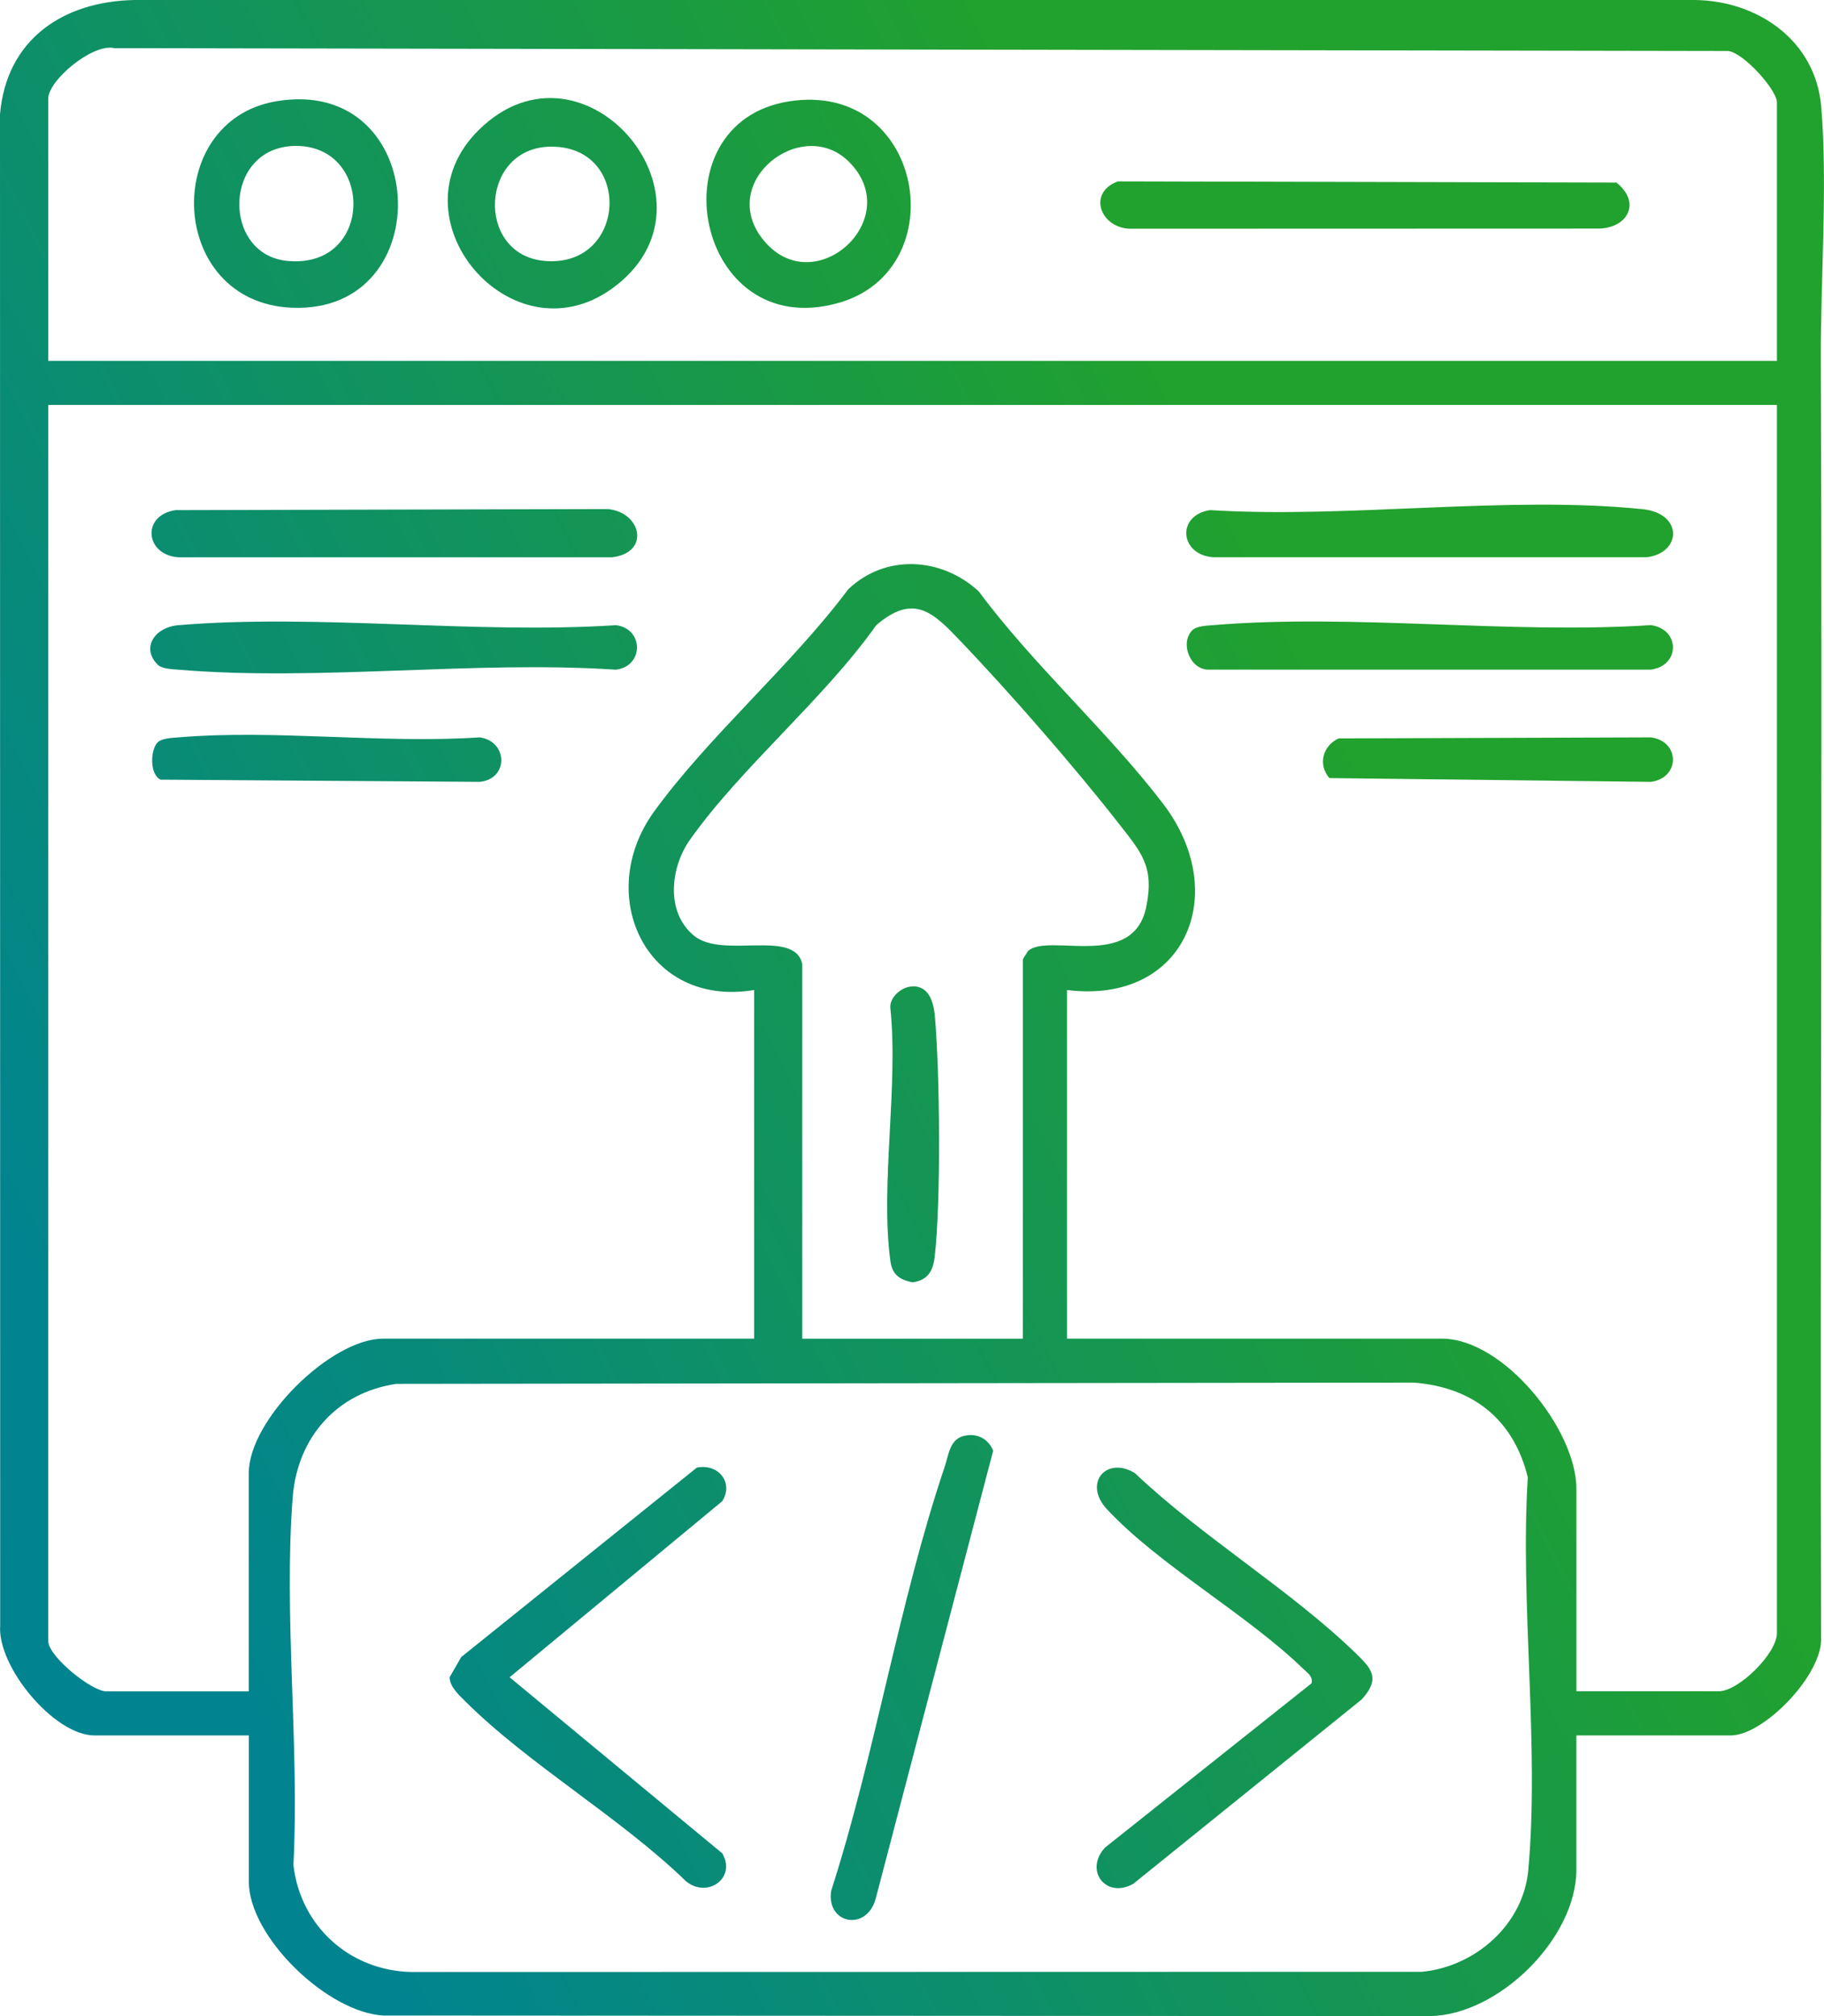 <svg width="38" height="42" viewBox="0 0 38 42" fill="none" xmlns="http://www.w3.org/2000/svg">
<g clip-path="url(#clip0_5391_3165)">
<path d="M32.841 36.153V38.95C32.841 40.375 31.232 41.974 29.794 42L7.992 41.988C6.825 41.93 5.184 40.348 5.184 39.2V36.153H1.967C1.132 36.153 -0.065 34.72 0.004 33.855L0 2.38C0.134 0.823 1.308 0.03 2.798 0H35.31C36.625 0.016 37.824 0.848 37.941 2.214C38.079 3.83 37.927 5.816 37.934 7.479C37.967 16.322 37.917 25.237 37.939 34.108C37.987 34.874 36.748 36.153 36.058 36.153H32.841ZM37.019 2.132C37.019 1.875 36.331 1.101 36.002 1.062L2.381 1.003C1.932 0.896 1.006 1.675 1.006 2.05V7.518H37.019V2.132ZM37.019 8.436H1.006V34.191C1.006 34.503 1.905 35.235 2.217 35.235H5.183V30.684C5.183 29.581 6.891 27.887 7.982 27.887H15.711V20.624C13.458 20.999 12.372 18.642 13.624 16.911C14.766 15.333 16.489 13.86 17.673 12.274C18.454 11.534 19.618 11.608 20.39 12.319C21.534 13.862 23.078 15.233 24.232 16.745C25.664 18.622 24.685 20.931 22.229 20.624V27.887H30.042C31.321 27.887 32.842 29.776 32.842 31.018V35.233H35.808C36.223 35.233 37.019 34.443 37.019 34.023V8.436ZM16.714 20.082V27.888H21.31V19.998C21.31 19.96 21.391 19.863 21.416 19.812C21.839 19.425 23.608 20.224 23.88 18.894C24.053 18.051 23.779 17.76 23.312 17.162C22.395 15.987 21.047 14.44 20.015 13.36C19.443 12.762 19.044 12.349 18.255 13.024C17.159 14.572 15.448 15.977 14.373 17.495C13.968 18.067 13.86 19.004 14.46 19.494C15.061 19.985 16.556 19.343 16.713 20.082H16.714ZM8.257 28.829C7.019 29.011 6.198 29.942 6.099 31.182C5.905 33.643 6.242 36.365 6.113 38.855C6.26 40.124 7.28 41.05 8.563 41.081L29.622 41.077C30.735 40.971 31.739 40.092 31.84 38.952C32.074 36.355 31.665 33.408 31.829 30.774C31.532 29.572 30.692 28.9 29.458 28.803L8.256 28.829H8.257Z" fill="url(#paint0_linear_5391_3165)"/>
<path d="M25.215 10.627C28.084 10.806 31.403 10.318 34.219 10.607C35.075 10.695 35.032 11.524 34.304 11.609H25.277C24.576 11.561 24.501 10.73 25.215 10.626V10.627Z" fill="url(#paint1_linear_5391_3165)"/>
<path d="M3.658 10.627L12.664 10.605C13.365 10.671 13.554 11.517 12.748 11.61H3.719C3.018 11.562 2.944 10.731 3.658 10.627Z" fill="url(#paint2_linear_5391_3165)"/>
<path d="M24.839 13.13C24.932 13.038 25.145 13.034 25.276 13.023C28.192 12.78 31.44 13.215 34.391 13.023C35.007 13.103 35.007 13.871 34.391 13.95H25.191C24.794 13.964 24.576 13.395 24.839 13.13Z" fill="url(#paint3_linear_5391_3165)"/>
<path d="M3.282 13.843C2.94 13.502 3.214 13.067 3.717 13.024C6.634 12.781 9.88 13.216 12.833 13.024C13.416 13.095 13.416 13.88 12.833 13.951C9.882 13.756 6.631 14.197 3.717 13.951C3.588 13.94 3.373 13.937 3.282 13.844V13.843Z" fill="url(#paint4_linear_5391_3165)"/>
<path d="M3.282 15.468C3.373 15.376 3.589 15.372 3.718 15.361C5.724 15.191 7.961 15.497 9.993 15.361C10.581 15.439 10.606 16.228 9.993 16.288L3.345 16.242C3.112 16.13 3.133 15.618 3.282 15.468Z" fill="url(#paint5_linear_5391_3165)"/>
<path d="M27.887 15.383L34.391 15.361C35.007 15.44 35.007 16.209 34.391 16.288L27.695 16.209C27.451 15.927 27.558 15.533 27.888 15.383H27.887Z" fill="url(#paint6_linear_5391_3165)"/>
<path d="M14.519 30.574C14.959 30.482 15.292 30.882 15.047 31.273L10.617 34.941L15.047 38.609C15.347 39.123 14.741 39.552 14.295 39.194C12.935 37.871 11.012 36.757 9.694 35.443C9.564 35.314 9.367 35.136 9.367 34.94L9.609 34.52L14.519 30.572V30.574Z" fill="url(#paint7_linear_5391_3165)"/>
<path d="M27.325 35.066C27.354 34.919 27.248 34.86 27.16 34.774C25.987 33.634 24.146 32.606 23.061 31.44C22.556 30.897 23.054 30.323 23.646 30.69C25.037 32.013 26.886 33.122 28.246 34.442C28.584 34.77 28.761 34.969 28.37 35.402L23.61 39.244C23.039 39.563 22.582 38.966 23.021 38.489L27.325 35.066Z" fill="url(#paint8_linear_5391_3165)"/>
<path d="M20.119 29.905C20.38 29.858 20.596 29.988 20.691 30.222L18.242 39.559C18.051 40.242 17.211 40.083 17.316 39.39C18.235 36.537 18.728 33.381 19.68 30.559C19.77 30.291 19.785 29.964 20.117 29.905H20.119Z" fill="url(#paint9_linear_5391_3165)"/>
<path d="M23.292 3.779L33.675 3.804C34.19 4.207 33.927 4.751 33.3 4.762L23.522 4.765C22.909 4.729 22.661 4.004 23.291 3.779H23.292Z" fill="url(#paint10_linear_5391_3165)"/>
<path d="M16.442 2.111C19.249 1.675 19.91 5.618 17.47 6.31C14.485 7.158 13.61 2.552 16.442 2.111ZM17.688 3.372C16.705 2.388 14.904 3.801 15.917 5.016C16.974 6.284 18.875 4.558 17.688 3.372Z" fill="url(#paint11_linear_5391_3165)"/>
<path d="M5.747 2.111C8.961 1.558 9.192 6.538 6.083 6.411C3.493 6.305 3.354 2.523 5.747 2.111ZM6.158 3.04C4.645 3.051 4.609 5.294 5.976 5.434C7.788 5.619 7.8 3.028 6.158 3.04Z" fill="url(#paint12_linear_5391_3165)"/>
<path d="M9.976 2.706C12.176 0.541 15.251 4.214 12.746 6.015C10.652 7.519 8.112 4.54 9.976 2.706ZM11.492 3.055C9.997 3.053 9.9 5.288 11.323 5.433C13.055 5.609 13.195 3.057 11.492 3.055Z" fill="url(#paint13_linear_5391_3165)"/>
<path d="M18.948 20.555C19.339 20.495 19.449 20.86 19.476 21.164C19.581 22.326 19.606 25.045 19.473 26.178C19.439 26.477 19.33 26.669 19.012 26.714C18.733 26.658 18.587 26.549 18.549 26.265C18.336 24.683 18.72 22.632 18.549 20.998C18.529 20.788 18.757 20.586 18.948 20.556V20.555Z" fill="url(#paint14_linear_5391_3165)"/>
</g>
<defs>
<linearGradient id="paint0_linear_5391_3165" x1="28.047" y1="4.302" x2="-2.692" y2="19.891" gradientUnits="userSpaceOnUse">
<stop offset="0.137" stop-color="#21A12D"/>
<stop offset="1" stop-color="#01848F"/>
</linearGradient>
<linearGradient id="paint1_linear_5391_3165" x1="28.047" y1="4.302" x2="-2.692" y2="19.891" gradientUnits="userSpaceOnUse">
<stop offset="0.137" stop-color="#21A12D"/>
<stop offset="1" stop-color="#01848F"/>
</linearGradient>
<linearGradient id="paint2_linear_5391_3165" x1="28.047" y1="4.302" x2="-2.692" y2="19.891" gradientUnits="userSpaceOnUse">
<stop offset="0.137" stop-color="#21A12D"/>
<stop offset="1" stop-color="#01848F"/>
</linearGradient>
<linearGradient id="paint3_linear_5391_3165" x1="28.047" y1="4.302" x2="-2.692" y2="19.891" gradientUnits="userSpaceOnUse">
<stop offset="0.137" stop-color="#21A12D"/>
<stop offset="1" stop-color="#01848F"/>
</linearGradient>
<linearGradient id="paint4_linear_5391_3165" x1="28.047" y1="4.302" x2="-2.692" y2="19.891" gradientUnits="userSpaceOnUse">
<stop offset="0.137" stop-color="#21A12D"/>
<stop offset="1" stop-color="#01848F"/>
</linearGradient>
<linearGradient id="paint5_linear_5391_3165" x1="28.047" y1="4.302" x2="-2.692" y2="19.891" gradientUnits="userSpaceOnUse">
<stop offset="0.137" stop-color="#21A12D"/>
<stop offset="1" stop-color="#01848F"/>
</linearGradient>
<linearGradient id="paint6_linear_5391_3165" x1="28.047" y1="4.302" x2="-2.692" y2="19.891" gradientUnits="userSpaceOnUse">
<stop offset="0.137" stop-color="#21A12D"/>
<stop offset="1" stop-color="#01848F"/>
</linearGradient>
<linearGradient id="paint7_linear_5391_3165" x1="28.047" y1="4.302" x2="-2.692" y2="19.891" gradientUnits="userSpaceOnUse">
<stop offset="0.137" stop-color="#21A12D"/>
<stop offset="1" stop-color="#01848F"/>
</linearGradient>
<linearGradient id="paint8_linear_5391_3165" x1="28.047" y1="4.302" x2="-2.692" y2="19.891" gradientUnits="userSpaceOnUse">
<stop offset="0.137" stop-color="#21A12D"/>
<stop offset="1" stop-color="#01848F"/>
</linearGradient>
<linearGradient id="paint9_linear_5391_3165" x1="28.047" y1="4.302" x2="-2.692" y2="19.891" gradientUnits="userSpaceOnUse">
<stop offset="0.137" stop-color="#21A12D"/>
<stop offset="1" stop-color="#01848F"/>
</linearGradient>
<linearGradient id="paint10_linear_5391_3165" x1="28.047" y1="4.302" x2="-2.692" y2="19.891" gradientUnits="userSpaceOnUse">
<stop offset="0.137" stop-color="#21A12D"/>
<stop offset="1" stop-color="#01848F"/>
</linearGradient>
<linearGradient id="paint11_linear_5391_3165" x1="28.047" y1="4.302" x2="-2.692" y2="19.891" gradientUnits="userSpaceOnUse">
<stop offset="0.137" stop-color="#21A12D"/>
<stop offset="1" stop-color="#01848F"/>
</linearGradient>
<linearGradient id="paint12_linear_5391_3165" x1="28.047" y1="4.302" x2="-2.692" y2="19.891" gradientUnits="userSpaceOnUse">
<stop offset="0.137" stop-color="#21A12D"/>
<stop offset="1" stop-color="#01848F"/>
</linearGradient>
<linearGradient id="paint13_linear_5391_3165" x1="28.047" y1="4.302" x2="-2.692" y2="19.891" gradientUnits="userSpaceOnUse">
<stop offset="0.137" stop-color="#21A12D"/>
<stop offset="1" stop-color="#01848F"/>
</linearGradient>
<linearGradient id="paint14_linear_5391_3165" x1="28.047" y1="4.302" x2="-2.692" y2="19.891" gradientUnits="userSpaceOnUse">
<stop offset="0.137" stop-color="#21A12D"/>
<stop offset="1" stop-color="#01848F"/>
</linearGradient>
<clipPath id="clip0_5391_3165">
<rect width="38" height="42" fill="white"/>
</clipPath>
</defs>
</svg>
